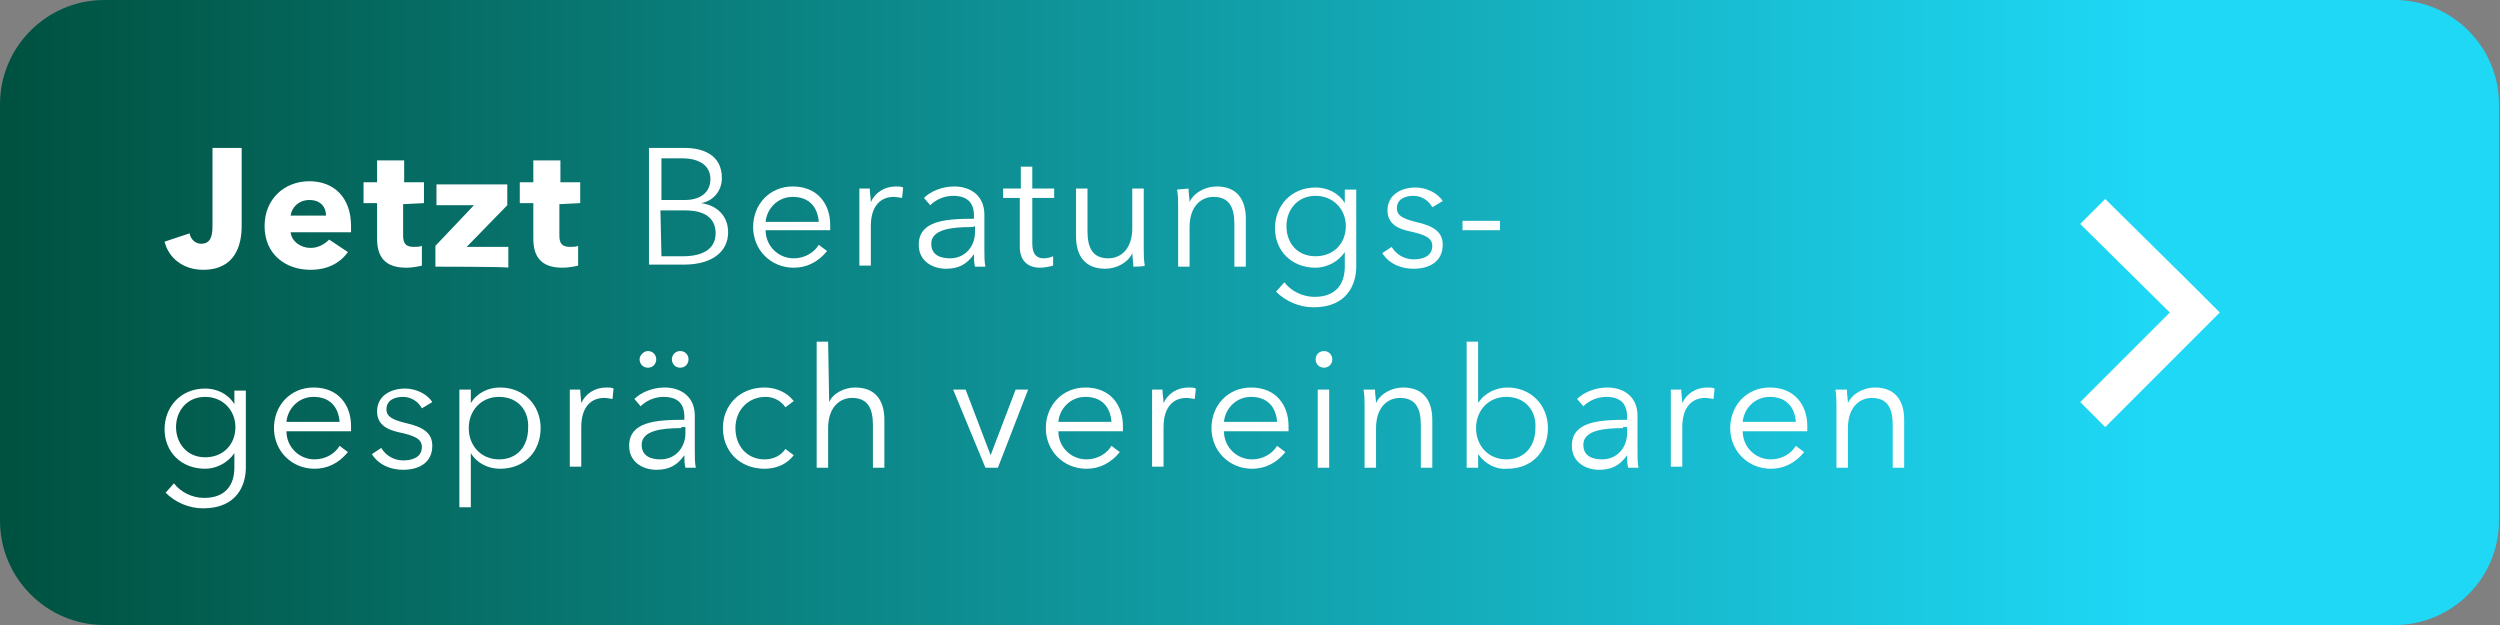 <?xml version="1.0" encoding="utf-8"?>
<!-- Generator: Adobe Illustrator 28.3.0, SVG Export Plug-In . SVG Version: 6.00 Build 0)  -->
<svg version="1.1" id="Ebene_1" xmlns="http://www.w3.org/2000/svg" xmlns:xlink="http://www.w3.org/1999/xlink" x="0px" y="0px"
	 viewBox="0 0 240 60" style="enable-background:new 0 0 240 60;" xml:space="preserve">
<rect x="0" y="0" width="240" height="60" fill="#808080" stroke="none"/>
<style type="text/css">
	.st0{fill:url(#SVGID_1_);}
	.st1{fill:#FFFFFF;}
</style>
<linearGradient id="SVGID_1_" gradientUnits="userSpaceOnUse" x1="239.89" y1="30.337" x2="-3.999710e-03" y2="30.337" gradientTransform="matrix(1 0 0 -1 0 60.346)">
	<stop  offset="0" style="stop-color:#1ED8F6"/>
	<stop  offset="0.139" style="stop-color:#1ED8F6"/>
	<stop  offset="0.995" style="stop-color:#005240"/>
	<stop  offset="1" style="stop-color:#005240"/>
</linearGradient>
<path class="st0" d="M229.9,60H10C4.5,60,0,55.5,0,50V10C0,4.5,4.5,0,10,0h219.9c5.5,0,10,4.5,10,10v40
	C239.9,55.5,235.4,60,229.9,60z"/>
<polygon class="st1" points="202.1,19.1 199.7,21.5 208.3,30 199.7,38.6 202.1,41 210.7,32.4 213.1,30 210.7,27.6 "/>
<g>
	<path class="st1" d="M19.5,25.9c-1.9,0-3.3-1.1-3.7-2.7l2.4-0.8c0.1,0.6,0.6,1,1.1,1c0.9,0,1.1-0.7,1.1-1.7v-7.5h2.8v7.5
		C23.2,23.5,22.6,25.9,19.5,25.9z"/>
	<path class="st1" d="M33.7,22.3h-5.8c0.1,0.9,1,1.5,1.9,1.5c0.8,0,1.4-0.4,1.8-0.8l1.8,1.2c-0.8,1.1-2,1.7-3.6,1.7
		c-2.4,0-4.4-1.5-4.4-4.2c0-2.6,1.9-4.3,4.3-4.3c2.4,0,4,1.6,4,4.3C33.7,21.9,33.7,22.1,33.7,22.3z M31.3,20.7
		c0-0.8-0.5-1.5-1.6-1.5c-1,0-1.7,0.7-1.8,1.5H31.3z"/>
	<path class="st1" d="M38.7,19.6v3c0,0.7,0.2,1.1,1,1.1c0.3,0,0.6,0,0.8-0.1l0,1.9c-0.4,0.1-1,0.2-1.5,0.2c-2.1,0-2.8-1.1-2.8-2.8
		v-3.4h-1.3v-2h1.3v-2.1h2.6v2.1h1.9v2L38.7,19.6L38.7,19.6z"/>
	<path class="st1" d="M41.8,25.6v-2l3.7-3.9h-3.6v-2h6.8v2l-3.9,4h4v2C48.9,25.6,41.8,25.6,41.8,25.6z"/>
	<path class="st1" d="M53.7,19.6v3c0,0.7,0.2,1.1,1,1.1c0.3,0,0.6,0,0.8-0.1l0,1.9c-0.4,0.1-1,0.2-1.5,0.2c-2.1,0-2.8-1.1-2.8-2.8
		v-3.4h-1.3v-2h1.3v-2.1h2.6v2.1h1.9v2L53.7,19.6L53.7,19.6z"/>
</g>
<g>
	<path class="st1" d="M62.3,14.2h3.4c1.7,0,3.6,0.6,3.6,2.9c0,1.2-0.8,2.2-2,2.4v0c1.5,0.2,2.6,1.2,2.6,2.8c0,1.9-1.6,3.1-4.2,3.1
		h-3.4C62.3,25.6,62.3,14.2,62.3,14.2z M63.5,19.2h2.3c1.1,0,2.4-0.5,2.4-2c0-1.4-1.2-2-2.7-2h-2L63.5,19.2L63.5,19.2z M63.5,24.6
		h2.1c1.7,0,3.1-0.6,3.1-2.2c0-1.5-1.1-2.2-2.9-2.2h-2.4L63.5,24.6L63.5,24.6z"/>
	<path class="st1" d="M79.7,22.1h-6.2c0,1.5,1.2,2.7,2.7,2.7c1.1,0,2-0.6,2.4-1.3l0.8,0.6c-0.9,1.1-2,1.6-3.2,1.6
		c-2.2,0-3.9-1.7-3.9-3.9s1.6-3.9,3.8-3.9c2.4,0,3.6,1.7,3.6,3.7C79.7,21.7,79.7,21.9,79.7,22.1z M78.6,21.3
		c-0.1-1.4-0.9-2.4-2.5-2.4c-1.5,0-2.5,1.2-2.6,2.4H78.6z"/>
	<path class="st1" d="M82.5,18.1h1c0,0.4,0.1,1,0.1,1.3h0c0.4-0.9,1.3-1.5,2.4-1.5c0.3,0,0.5,0,0.7,0.1l-0.1,1
		c-0.1,0-0.5-0.1-0.8-0.1c-1.2,0-2.2,0.8-2.2,2.8v3.8h-1.1v-5.8C82.5,19.3,82.5,18.6,82.5,18.1z"/>
	<path class="st1" d="M93.5,20.7c0-1.3-0.7-1.9-2-1.9c-0.9,0-1.7,0.4-2.2,0.9L88.7,19c0.6-0.6,1.7-1.1,2.9-1.1
		c1.6,0,2.9,0.9,2.9,2.7v3.3c0,0.6,0,1.3,0.1,1.7h-1c-0.1-0.4-0.1-0.8-0.1-1.2h0c-0.7,1-1.5,1.4-2.7,1.4c-1.1,0-2.6-0.6-2.6-2.3
		c0-2.3,2.5-2.5,5.3-2.5L93.5,20.7L93.5,20.7z M93.2,21.8c-1.8,0-3.8,0.2-3.8,1.6c0,1.1,0.9,1.4,1.8,1.4c1.5,0,2.4-1.2,2.4-2.5v-0.6
		C93.5,21.8,93.2,21.8,93.2,21.8z"/>
	<path class="st1" d="M101.2,19h-2.1v4.4c0,1.1,0.5,1.4,1.1,1.4c0.3,0,0.7-0.1,0.9-0.2l0,0.9c-0.4,0.1-0.8,0.2-1.3,0.2
		c-0.8,0-1.9-0.4-1.9-2V19h-1.6v-0.9H98V16h1.1v2.1h2.1C101.2,18.1,101.2,19,101.2,19z"/>
	<path class="st1" d="M108.8,25.6c0-0.4-0.1-1-0.1-1.3h0c-0.4,0.9-1.5,1.5-2.6,1.5c-1.9,0-2.8-1.2-2.8-3.1v-4.6h1.1v4.1
		c0,1.6,0.5,2.6,2,2.6c1.2,0,2.3-0.9,2.3-2.9v-3.8h1.1v5.8c0,0.4,0,1.1,0.1,1.6C109.8,25.6,108.8,25.6,108.8,25.6z"/>
	<path class="st1" d="M114.1,18.1c0,0.4,0.1,1,0.1,1.3h0c0.4-0.9,1.5-1.5,2.6-1.5c1.9,0,2.8,1.2,2.8,3.1v4.6h-1.1v-4.1
		c0-1.6-0.5-2.6-2-2.6c-1.2,0-2.3,0.9-2.3,2.9v3.8h-1.1v-5.8c0-0.4,0-1.1-0.1-1.6L114.1,18.1L114.1,18.1z"/>
	<path class="st1" d="M123.3,27.1c0.6,0.8,1.7,1.4,2.9,1.4c2.1,0,2.9-1.3,2.9-2.9v-1.4h0c-0.6,0.9-1.7,1.5-2.8,1.5
		c-2.3,0-3.9-1.6-3.9-3.8c0-2.1,1.5-3.9,3.9-3.9c1.1,0,2.2,0.5,2.8,1.5h0v-1.3h1.1v7.4c0,1.6-0.8,3.9-4.1,3.9
		c-1.4,0-2.7-0.6-3.6-1.5L123.3,27.1z M126.3,24.6c1.7,0,2.9-1.2,2.9-2.9c0-1.6-1.2-2.9-2.9-2.9c-1.8,0-2.8,1.4-2.8,2.9
		C123.5,23.3,124.5,24.6,126.3,24.6z"/>
	<path class="st1" d="M137.5,19.9c-0.3-0.6-1-1.1-1.8-1.1c-0.8,0-1.6,0.3-1.6,1.2c0,0.7,0.6,1,1.8,1.3c1.8,0.4,2.6,1,2.6,2.2
		c0,1.7-1.4,2.3-2.8,2.3c-1.1,0-2.3-0.4-3-1.5l0.9-0.6c0.4,0.7,1.2,1.2,2.1,1.2c0.9,0,1.8-0.3,1.8-1.3c0-0.8-0.8-1.1-2.2-1.4
		c-0.9-0.2-2.1-0.6-2.1-2c0-1.5,1.3-2.2,2.7-2.2c1,0,2.1,0.5,2.6,1.3L137.5,19.9z"/>
	<path class="st1" d="M144,22.1h-3.6v-0.9h3.6V22.1z"/>
</g>
<g>
	<path class="st1" d="M16.7,46.4c0.6,0.8,1.7,1.4,2.9,1.4c2.1,0,2.9-1.3,2.9-2.9v-1.4h0c-0.6,0.9-1.7,1.5-2.8,1.5
		c-2.3,0-3.9-1.6-3.9-3.8c0-2.1,1.5-3.9,3.9-3.9c1.1,0,2.2,0.5,2.8,1.5h0v-1.3h1.1v7.4c0,1.6-0.8,3.9-4.1,3.9
		c-1.4,0-2.7-0.6-3.6-1.5L16.7,46.4z M19.7,43.9c1.7,0,2.9-1.2,2.9-2.9c0-1.6-1.2-2.9-2.9-2.9c-1.8,0-2.8,1.4-2.8,2.9
		S17.9,43.9,19.7,43.9z"/>
	<path class="st1" d="M33.7,41.4h-6.2c0,1.5,1.2,2.7,2.7,2.7c1.1,0,2-0.6,2.4-1.3l0.8,0.6c-0.9,1.1-2,1.6-3.2,1.6
		c-2.2,0-3.9-1.7-3.9-3.9s1.6-3.9,3.8-3.9c2.4,0,3.6,1.7,3.6,3.7C33.7,41,33.7,41.2,33.7,41.4z M32.6,40.5c-0.1-1.4-0.9-2.4-2.5-2.4
		c-1.5,0-2.5,1.2-2.6,2.4H32.6z"/>
	<path class="st1" d="M40.5,39.2c-0.3-0.6-1-1.1-1.8-1.1c-0.8,0-1.6,0.3-1.6,1.2c0,0.7,0.6,1,1.8,1.3c1.8,0.4,2.6,1,2.6,2.2
		c0,1.7-1.4,2.3-2.8,2.3c-1.1,0-2.3-0.4-3-1.5l0.9-0.6c0.4,0.7,1.2,1.2,2.1,1.2c0.9,0,1.8-0.3,1.8-1.3c0-0.8-0.8-1.1-2.2-1.4
		c-0.9-0.2-2.1-0.6-2.1-2c0-1.5,1.3-2.2,2.7-2.2c1,0,2.1,0.5,2.6,1.3L40.5,39.2z"/>
	<path class="st1" d="M45.2,48.7h-1.1V37.4h1.1v1.3h0c0.6-1,1.7-1.5,2.8-1.5c2.3,0,3.9,1.7,3.9,3.9s-1.5,3.9-3.9,3.9
		c-1.1,0-2.2-0.5-2.8-1.5h0V48.7z M47.9,38.1c-1.7,0-2.9,1.3-2.9,3c0,1.7,1.2,3,2.9,3c1.8,0,2.8-1.3,2.8-3
		C50.8,39.5,49.8,38.1,47.9,38.1z"/>
	<path class="st1" d="M54.7,37.4h1c0,0.4,0.1,1,0.1,1.3h0c0.4-0.9,1.3-1.5,2.4-1.5c0.3,0,0.5,0,0.7,0.1l-0.1,1
		c-0.1,0-0.5-0.1-0.8-0.1c-1.2,0-2.2,0.8-2.2,2.8v3.8h-1.1V39C54.7,38.6,54.7,37.9,54.7,37.4z"/>
	<path class="st1" d="M65.7,40c0-1.3-0.7-1.9-2-1.9c-0.9,0-1.7,0.4-2.2,0.9l-0.6-0.7c0.6-0.6,1.7-1.1,2.9-1.1c1.6,0,2.9,0.9,2.9,2.7
		v3.3c0,0.6,0,1.3,0.1,1.7h-1c-0.1-0.4-0.1-0.8-0.1-1.2h0c-0.7,1-1.5,1.4-2.7,1.4c-1.1,0-2.6-0.6-2.6-2.3c0-2.3,2.5-2.5,5.3-2.5
		L65.7,40L65.7,40z M62.2,33.7c0.5,0,0.8,0.4,0.8,0.8s-0.3,0.8-0.8,0.8c-0.5,0-0.8-0.4-0.8-0.8C61.4,34.1,61.8,33.7,62.2,33.7z
		 M65.4,41.1c-1.8,0-3.8,0.2-3.8,1.6c0,1.1,0.9,1.4,1.8,1.4c1.5,0,2.4-1.2,2.4-2.5v-0.6H65.4z M65.3,33.7c0.5,0,0.8,0.4,0.8,0.8
		s-0.3,0.8-0.8,0.8s-0.8-0.4-0.8-0.8C64.5,34.1,64.8,33.7,65.3,33.7z"/>
	<path class="st1" d="M75.4,39.1c-0.4-0.6-1.1-1-1.9-1c-1.7,0-2.9,1.3-2.9,3c0,1.7,1.1,3,2.8,3c0.9,0,1.6-0.4,2-1l0.8,0.6
		c-0.6,0.8-1.6,1.3-2.8,1.3c-2.4,0-4-1.7-4-3.9s1.6-3.9,4-3.9c1,0,2.1,0.4,2.8,1.3L75.4,39.1z"/>
	<path class="st1" d="M79.6,38.6c0.4-0.9,1.5-1.4,2.5-1.4c1.9,0,2.8,1.2,2.8,3.1v4.6h-1.1v-4.1c0-1.6-0.5-2.6-2-2.6
		c-1.2,0-2.3,0.9-2.3,2.9v3.8h-1.1V32.8h1.1L79.6,38.6L79.6,38.6z"/>
	<path class="st1" d="M95.8,44.9h-1.2l-3.1-7.5h1.2l2.4,6.3h0l2.4-6.3h1.2L95.8,44.9z"/>
	<path class="st1" d="M107.8,41.4h-6.2c0,1.5,1.2,2.7,2.7,2.7c1.1,0,2-0.6,2.4-1.3l0.8,0.6c-0.9,1.1-2,1.6-3.2,1.6
		c-2.2,0-3.9-1.7-3.9-3.9s1.6-3.9,3.8-3.9c2.4,0,3.6,1.7,3.6,3.7C107.8,41,107.8,41.2,107.8,41.4z M106.7,40.5
		c-0.1-1.4-0.9-2.4-2.5-2.4c-1.5,0-2.5,1.2-2.6,2.4H106.7z"/>
	<path class="st1" d="M110.6,37.4h1c0,0.4,0.1,1,0.1,1.3h0c0.4-0.9,1.3-1.5,2.4-1.5c0.3,0,0.5,0,0.7,0.1l-0.1,1
		c-0.1,0-0.5-0.1-0.8-0.1c-1.2,0-2.2,0.8-2.2,2.8v3.8h-1.1V39C110.6,38.6,110.6,37.9,110.6,37.4z"/>
	<path class="st1" d="M123.7,41.4h-6.2c0,1.5,1.2,2.7,2.7,2.7c1.1,0,2-0.6,2.4-1.3l0.8,0.6c-0.9,1.1-2,1.6-3.2,1.6
		c-2.2,0-3.9-1.7-3.9-3.9s1.6-3.9,3.8-3.9c2.4,0,3.6,1.7,3.6,3.7C123.7,41,123.7,41.2,123.7,41.4z M122.6,40.5
		c-0.1-1.4-0.9-2.4-2.5-2.4c-1.5,0-2.5,1.2-2.6,2.4H122.6z"/>
	<path class="st1" d="M127.1,35.3c-0.4,0-0.8-0.3-0.8-0.8s0.4-0.8,0.8-0.8c0.4,0,0.8,0.3,0.8,0.8S127.5,35.3,127.1,35.3z
		 M127.6,44.9h-1.1v-7.5h1.1V44.9z"/>
	<path class="st1" d="M132,37.4c0,0.4,0.1,1,0.1,1.3h0c0.4-0.9,1.5-1.5,2.6-1.5c1.9,0,2.8,1.2,2.8,3.1v4.6h-1.1v-4.1
		c0-1.6-0.5-2.6-2-2.6c-1.2,0-2.3,0.9-2.3,2.9v3.8H131V39c0-0.4,0-1.1-0.1-1.6C130.9,37.4,132,37.4,132,37.4z"/>
	<path class="st1" d="M141.9,43.6v1.3h-1.1V32.8h1.1v5.9h0c0.6-1,1.8-1.5,2.8-1.5c2.3,0,3.9,1.7,3.9,3.9s-1.5,3.9-3.9,3.9
		C143.7,45.1,142.6,44.6,141.9,43.6L141.9,43.6L141.9,43.6z M144.6,38.1c-1.7,0-2.9,1.3-2.9,3c0,1.7,1.2,3,2.9,3
		c1.8,0,2.8-1.3,2.8-3C147.5,39.5,146.5,38.1,144.6,38.1z"/>
	<path class="st1" d="M156.2,40c0-1.3-0.7-1.9-2-1.9c-0.9,0-1.7,0.4-2.2,0.9l-0.6-0.7c0.6-0.6,1.7-1.1,2.9-1.1
		c1.6,0,2.9,0.9,2.9,2.7v3.3c0,0.6,0,1.3,0.1,1.7h-1c-0.1-0.4-0.1-0.8-0.1-1.2h0c-0.7,1-1.5,1.4-2.7,1.4c-1.1,0-2.6-0.6-2.6-2.3
		c0-2.3,2.5-2.5,5.3-2.5L156.2,40L156.2,40z M155.8,41.1c-1.8,0-3.8,0.2-3.8,1.6c0,1.1,0.9,1.4,1.8,1.4c1.5,0,2.4-1.2,2.4-2.5v-0.6
		H155.8z"/>
	<path class="st1" d="M160.4,37.4h1c0,0.4,0.1,1,0.1,1.3h0c0.4-0.9,1.3-1.5,2.4-1.5c0.3,0,0.5,0,0.7,0.1l-0.1,1
		c-0.1,0-0.5-0.1-0.8-0.1c-1.2,0-2.2,0.8-2.2,2.8v3.8h-1.1V39C160.4,38.6,160.4,37.9,160.4,37.4z"/>
	<path class="st1" d="M173.5,41.4h-6.2c0,1.5,1.2,2.7,2.7,2.7c1.1,0,2-0.6,2.4-1.3l0.8,0.6c-0.9,1.1-2,1.6-3.2,1.6
		c-2.2,0-3.9-1.7-3.9-3.9s1.6-3.9,3.8-3.9c2.4,0,3.6,1.7,3.6,3.7C173.5,41,173.5,41.2,173.5,41.4z M172.4,40.5
		c-0.1-1.4-0.9-2.4-2.5-2.4c-1.5,0-2.5,1.2-2.6,2.4H172.4z"/>
	<path class="st1" d="M177.3,37.4c0,0.4,0.1,1,0.1,1.3h0c0.4-0.9,1.5-1.5,2.6-1.5c1.9,0,2.8,1.2,2.8,3.1v4.6h-1.1v-4.1
		c0-1.6-0.5-2.6-2-2.6c-1.2,0-2.3,0.9-2.3,2.9v3.8h-1.1V39c0-0.4,0-1.1-0.1-1.6C176.2,37.4,177.3,37.4,177.3,37.4z"/>
</g>
</svg>
